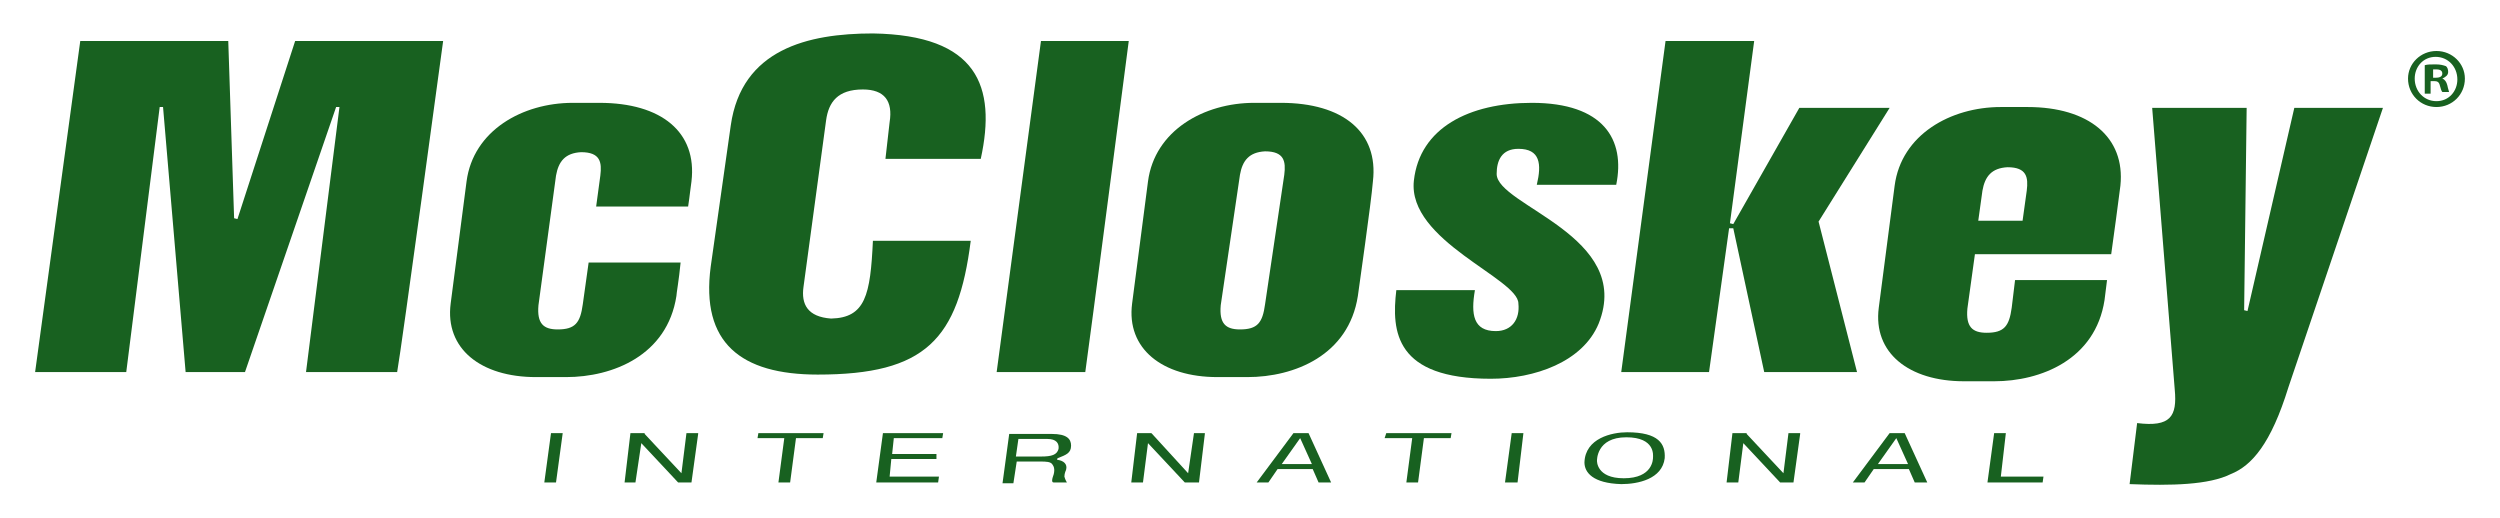 <svg xmlns="http://www.w3.org/2000/svg" xmlns:xlink="http://www.w3.org/1999/xlink" id="Layer_1" x="0px" y="0px" viewBox="0 0 299 62" style="enable-background:new 0 0 299 62;" xml:space="preserve"> <style type="text/css"> .st0{fill:#186120;} </style> <g> <g> <path class="st0" d="M28.4,26.2l-0.4-0.1L27.3,4.9H9.6L4.2,44.5h10.9l4-31.7l0.4,0l2.7,31.7h7.1l10.9-31.7l0.4,0l-4,31.7h10.9 C48,41.8,53,4.9,53,4.9H35.3L28.4,26.2z"></path> </g> <g> <path class="st0" d="M69.7,36.4c-0.3,2.2-0.9,3-3,3c-1.7,0-2.5-0.7-2.3-2.9L66.5,21c0.3-1.7,1.1-2.7,3-2.8c2.3,0,2.5,1.2,2.3,2.8 l-0.5,3.7h11c0.2-1.3,0.3-2.4,0.4-3c0.7-5.9-3.6-9.4-11-9.4h-3.2c-6,0-11.9,3.3-12.7,9.4l-1.9,14.6c-0.7,5.4,3.6,8.8,10.2,8.8h3.6 c5.6,0,12.1-2.6,13.2-9.7c0-0.3,0.3-1.9,0.5-4h-11L69.7,36.4z"></path> </g> <path class="st0" d="M96.1,34.3l2.7-19.9c0.3-2.2,1.4-3.7,4.4-3.7c2.6,0,3.6,1.4,3.2,3.9l-0.5,4.4l11.4,0c1.9-8.7-0.4-14.8-12.9-15 c-7.8,0-15.7,1.9-17,11l-2.4,16.9c-1.2,9.1,3.6,12.9,12.8,12.9c12.9,0,16.8-4.2,18.3-16l-11.7,0c-0.3,6.5-0.9,9.2-5,9.3 C96.6,37.9,95.8,36.4,96.1,34.3z"></path> <g> <path class="st0" d="M124.5,4.9l-5.3,39.6h10.6c0.4-2.7,5.2-39.6,5.2-39.6H124.5z"></path> </g> <path class="st0" d="M151.3,36.4c-0.3,2.2-0.9,3-3,3c-1.7,0-2.5-0.7-2.3-2.9l2.3-15.6c0.3-1.7,1.1-2.7,3-2.8c2.3,0,2.5,1.2,2.3,2.8 L151.3,36.4z M164.2,21.7c0.7-5.9-3.6-9.4-11-9.4h-3.2c-6,0-11.9,3.3-12.7,9.4l-1.9,14.6c-0.7,5.4,3.6,8.8,10.2,8.8h3.6 c5.6,0,12.1-2.6,13.2-9.7C162.5,34.6,164,24.2,164.2,21.7z"></path> <path class="st0" d="M176.4,34.7c-0.5,2.9-0.2,4.9,2.5,4.9c1.9,0,2.9-1.4,2.7-3.3c0-3-13.3-7.5-12.5-14.7c0.7-6.3,6.6-9.3,14.1-9.3 c8.6,0,11.2,4.4,10.1,9.8h-9.5c0.6-2.5,0.4-4.3-2.2-4.3c-2,0-2.6,1.4-2.6,3c0,3.8,16.4,7.4,12.2,17.9c-1.9,4.6-7.7,6.6-12.9,6.6 c-11.4,0-11.9-5.6-11.3-10.6L176.4,34.7z"></path> <path class="st0" d="M242.5,12.8h-3.2c-6,0-11.9,3.3-12.7,9.4l-1.9,14.6c-0.7,5.4,3.6,8.8,10.2,8.8h3.6c5.6,0,12.1-2.6,13.2-9.7 c0.1-0.8,0.2-1.6,0.3-2.4h-11l-0.4,3.3c-0.3,2.2-0.9,3-3,3c-1.7,0-2.5-0.7-2.3-2.9l0.9-6.5l0,0h5.3l0,0h11c0.4-2.9,0.8-5.8,1.1-8.2 C254.2,16.4,249.8,12.8,242.5,12.8z M236.6,26.4l0.5-3.6c0.3-1.7,1.1-2.7,3-2.8c2.3,0,2.5,1.2,2.3,2.8l-0.5,3.6H236.6z"></path> <polygon class="st0" points="199.2,4.9 193.9,44.5 204.4,44.5 206.8,27.3 207.3,27.3 211,44.5 222.1,44.5 217.5,26.5 226,12.9 215.2,12.9 207.3,26.8 206.9,26.7 209.8,4.9 "></polygon> <path class="st0" d="M257.4,12.9l2.7,33.7c0.3,3.2-0.5,4.5-4.5,4l-0.9,7.3c5,0.2,9.5,0.1,12.1-1.2c2.5-1,4.8-3.6,6.9-10.4L285,12.9 h-10.6l-5.6,24.3l-0.4-0.1l0.3-24.2H257.4z"></path> <path class="st0" d="M227.8,51.8h-1.8l-4.4,5.9h0.1h1.3l1.1-1.6h4.2l0.7,1.6h1.5L227.8,51.8z M224.6,55.5l2.2-3.1l1.4,3.1H224.6z"></path> <path class="st0" d="M156.5,51.8h-1.8l-4.4,5.9h1.4l1.1-1.6h4.2l0.7,1.6h1.5L156.5,51.8z M153.3,55.5l2.2-3.1l1.4,3.1H153.3z"></path> <polygon class="st0" points="65.9,51.8 65.1,57.7 66.5,57.7 67.3,51.8 "></polygon> <polygon class="st0" points="81.5,56.6 77.1,51.9 77.1,51.8 75.4,51.8 74.7,57.7 76,57.7 76.7,53 81.1,57.7 82.7,57.7 83.5,51.9 83.5,51.8 82.1,51.8 "></polygon> <polygon class="st0" points="90.6,52.4 93.8,52.4 93.1,57.7 94.5,57.7 95.2,52.4 98.4,52.4 98.5,51.8 90.7,51.8 "></polygon> <polygon class="st0" points="165.6,52.4 168.9,52.4 168.2,57.7 169.6,57.7 170.3,52.4 173.5,52.4 173.6,51.8 165.8,51.8 "></polygon> <polygon class="st0" points="180.8,51.8 180,57.7 181.5,57.7 182.2,51.8 "></polygon> <polygon class="st0" points="239.3,57 239.9,51.8 238.5,51.8 237.7,57.7 244.3,57.7 244.3,57.7 244.4,57 "></polygon> <polygon class="st0" points="142.1,56.6 137.8,51.9 137.7,51.8 136,51.8 135.3,57.7 136.7,57.7 137.3,53 141.7,57.7 143.4,57.7 144.1,51.9 144.1,51.8 142.8,51.8 "></polygon> <polygon class="st0" points="213.3,56.6 208.9,51.9 208.9,51.8 207.2,51.8 206.5,57.7 207.9,57.7 208.5,53 212.9,57.7 214.5,57.7 215.3,51.9 215.3,51.8 213.9,51.8 "></polygon> <polygon class="st0" points="104.8,57.7 112.2,57.7 112.2,57.7 112.3,57 106.4,57 106.6,54.9 112,54.9 112,54.3 106.7,54.3 106.9,52.4 112.7,52.4 112.8,51.8 105.6,51.8 "></polygon> <g> <path class="st0" d="M127.5,56.2c0.2-0.7-0.3-1.1-1-1.2c-0.1,0-0.1-0.1,0-0.2c1-0.4,1.6-0.6,1.6-1.5c0-0.8-0.5-1.4-2.3-1.4l-5.1,0 l-0.8,5.9l1.3,0l0.4-2.6l2.8,0c0.7,0,1.3,0,1.5,0.4c0.3,0.4,0.2,1,0,1.5c0,0-0.2,0.6,0.1,0.6c1.6,0,1.6,0,1.6,0s-0.2-0.3-0.3-0.7 C127.3,56.6,127.5,56.2,127.5,56.2z M124.5,54.6l-3,0l0.3-2.1l3.5,0c1,0,1.4,0.5,1.3,1.2C126.4,54.4,125.8,54.6,124.5,54.6z"></path> </g> <g> <path class="st0" d="M194.6,51.7c-1.8,0-5,0.7-5.1,3.6c0,1.2,1,2.5,4.4,2.6c2,0,4.9-0.6,5.2-3.1C199.2,53.1,198.4,51.7,194.6,51.7 z M197.7,54.7c0,0.2,0,2.5-3.5,2.5c-3.3,0-3.2-2.1-3.2-2.1s-0.1-2.8,3.5-2.8C198,52.3,197.7,54.5,197.7,54.7z"></path> </g> <g> <path class="st0" d="M294.8,9.4c0,1.9-1.5,3.4-3.4,3.4c-1.9,0-3.4-1.5-3.4-3.4c0-1.8,1.5-3.3,3.4-3.3 C293.3,6.1,294.8,7.6,294.8,9.4z M288.8,9.4c0,1.5,1.1,2.7,2.6,2.7c1.5,0,2.5-1.2,2.5-2.6c0-1.5-1.1-2.7-2.6-2.7 S288.8,8,288.8,9.4z M290.8,11.2h-0.8V7.8c0.3-0.1,0.7-0.1,1.3-0.1c0.6,0,0.9,0.1,1.2,0.2c0.2,0.1,0.3,0.4,0.3,0.7 c0,0.4-0.3,0.6-0.7,0.8v0c0.3,0.1,0.5,0.4,0.6,0.8c0.1,0.5,0.2,0.7,0.2,0.8h-0.8c-0.1-0.1-0.2-0.4-0.3-0.8 c-0.1-0.4-0.3-0.5-0.7-0.5h-0.4V11.2z M290.9,9.3h0.4c0.4,0,0.8-0.1,0.8-0.5c0-0.3-0.2-0.5-0.7-0.5c-0.2,0-0.3,0-0.4,0V9.3z"></path> </g> </g> </svg>